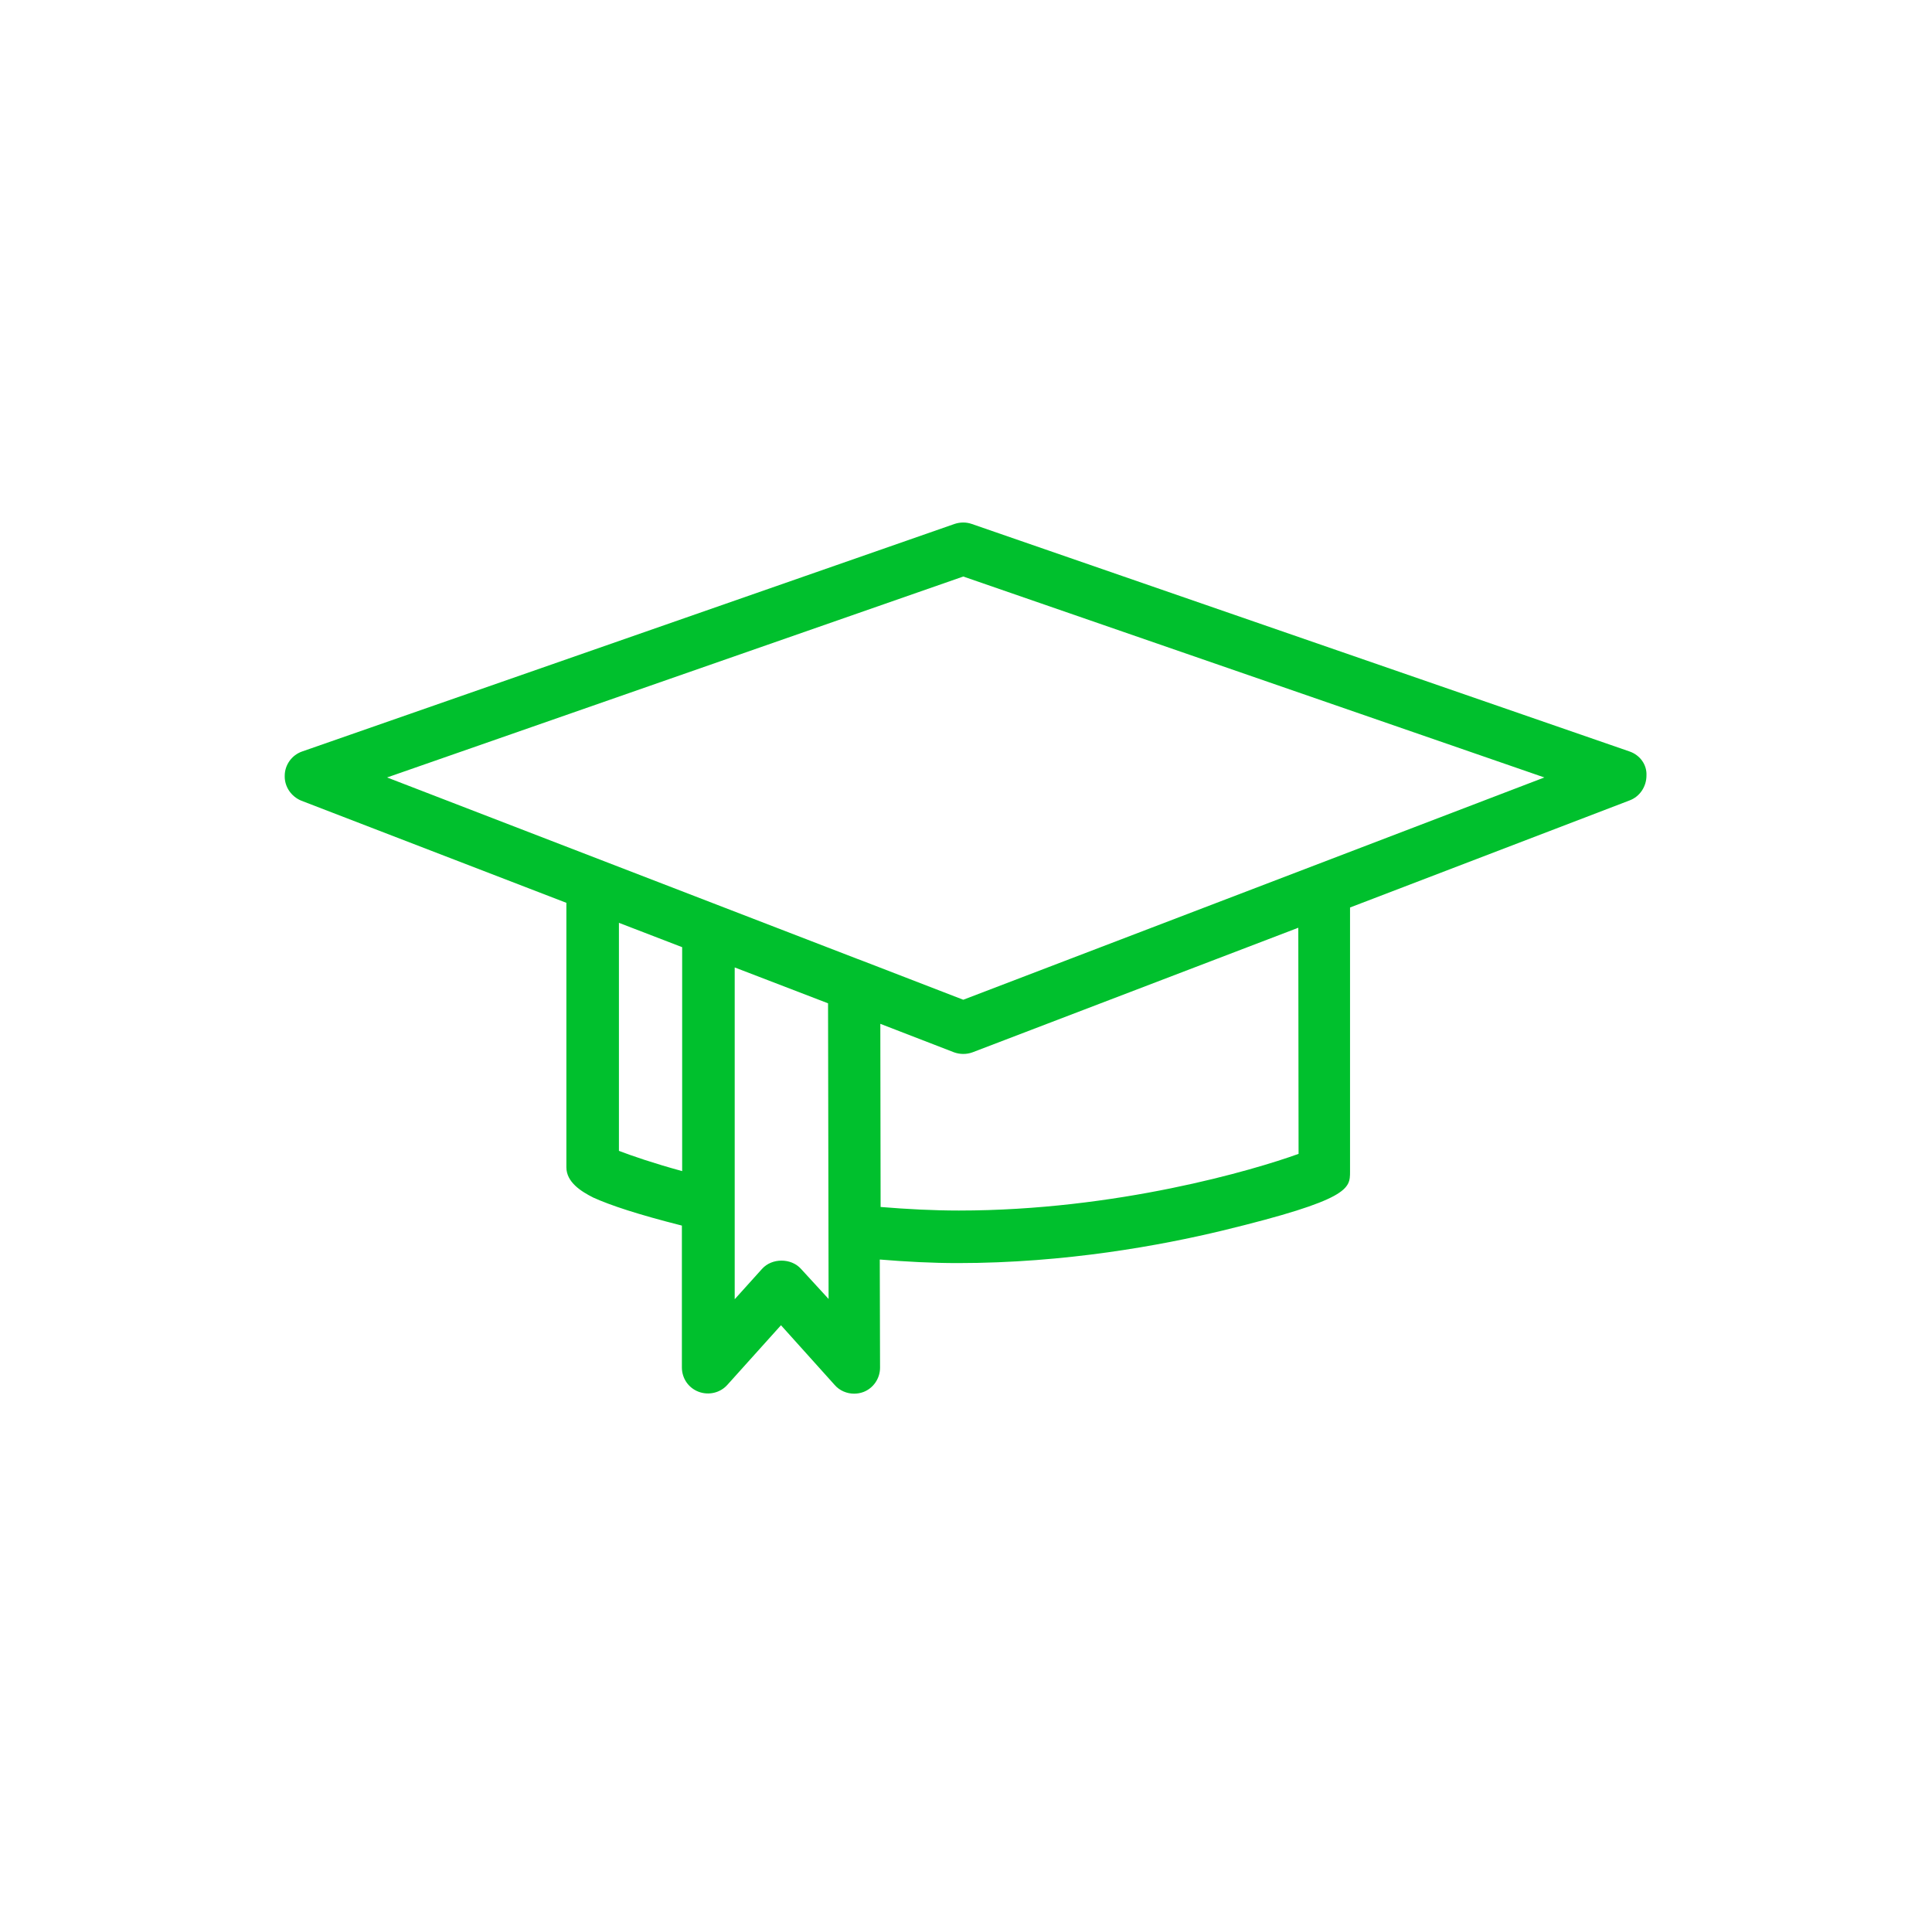 <svg width="121" height="120" viewBox="0 0 121 120" fill="none" xmlns="http://www.w3.org/2000/svg">
<path d="M102.054 47.057L60.86 32.811C60.517 32.691 60.14 32.691 59.78 32.811L18.929 47.057C18.277 47.28 17.832 47.897 17.832 48.583C17.814 49.269 18.243 49.886 18.877 50.143L35.472 56.537V73.097C35.472 74.023 36.38 74.606 37.169 75C38.232 75.48 39.929 76.046 42.706 76.749V85.629C42.706 86.314 43.117 86.914 43.752 87.154C44.386 87.394 45.106 87.223 45.551 86.726L48.912 82.989L52.272 86.726C52.58 87.086 53.043 87.274 53.489 87.274C53.694 87.274 53.883 87.24 54.072 87.171C54.706 86.931 55.117 86.314 55.117 85.646L55.1 78.874C56.746 79.011 58.392 79.097 59.986 79.097C66.74 79.097 72.74 77.983 76.58 77.057C84.552 75.12 84.552 74.434 84.552 73.371V56.829L102.054 50.126C102.706 49.886 103.117 49.251 103.117 48.566C103.152 47.88 102.706 47.28 102.054 47.057ZM38.763 72.069V57.789L42.723 59.314V73.337C40.906 72.84 39.569 72.377 38.763 72.069ZM50.163 79.457C49.546 78.771 48.346 78.771 47.729 79.457L46.014 81.36V60.583L51.86 62.829L51.894 81.343L50.163 79.457ZM81.329 72.257C78.534 73.269 69.929 75.806 60.054 75.806C58.46 75.806 56.814 75.72 55.152 75.583L55.134 64.114L59.746 65.897C59.934 65.966 60.14 66 60.329 66C60.534 66 60.723 65.966 60.912 65.897L81.312 58.097L81.329 72.257ZM60.329 62.606L54.072 60.189L53.66 60.034L24.243 48.686L60.329 36.103L96.723 48.686L60.329 62.606Z" fill="#00C02D"/>
</svg>
